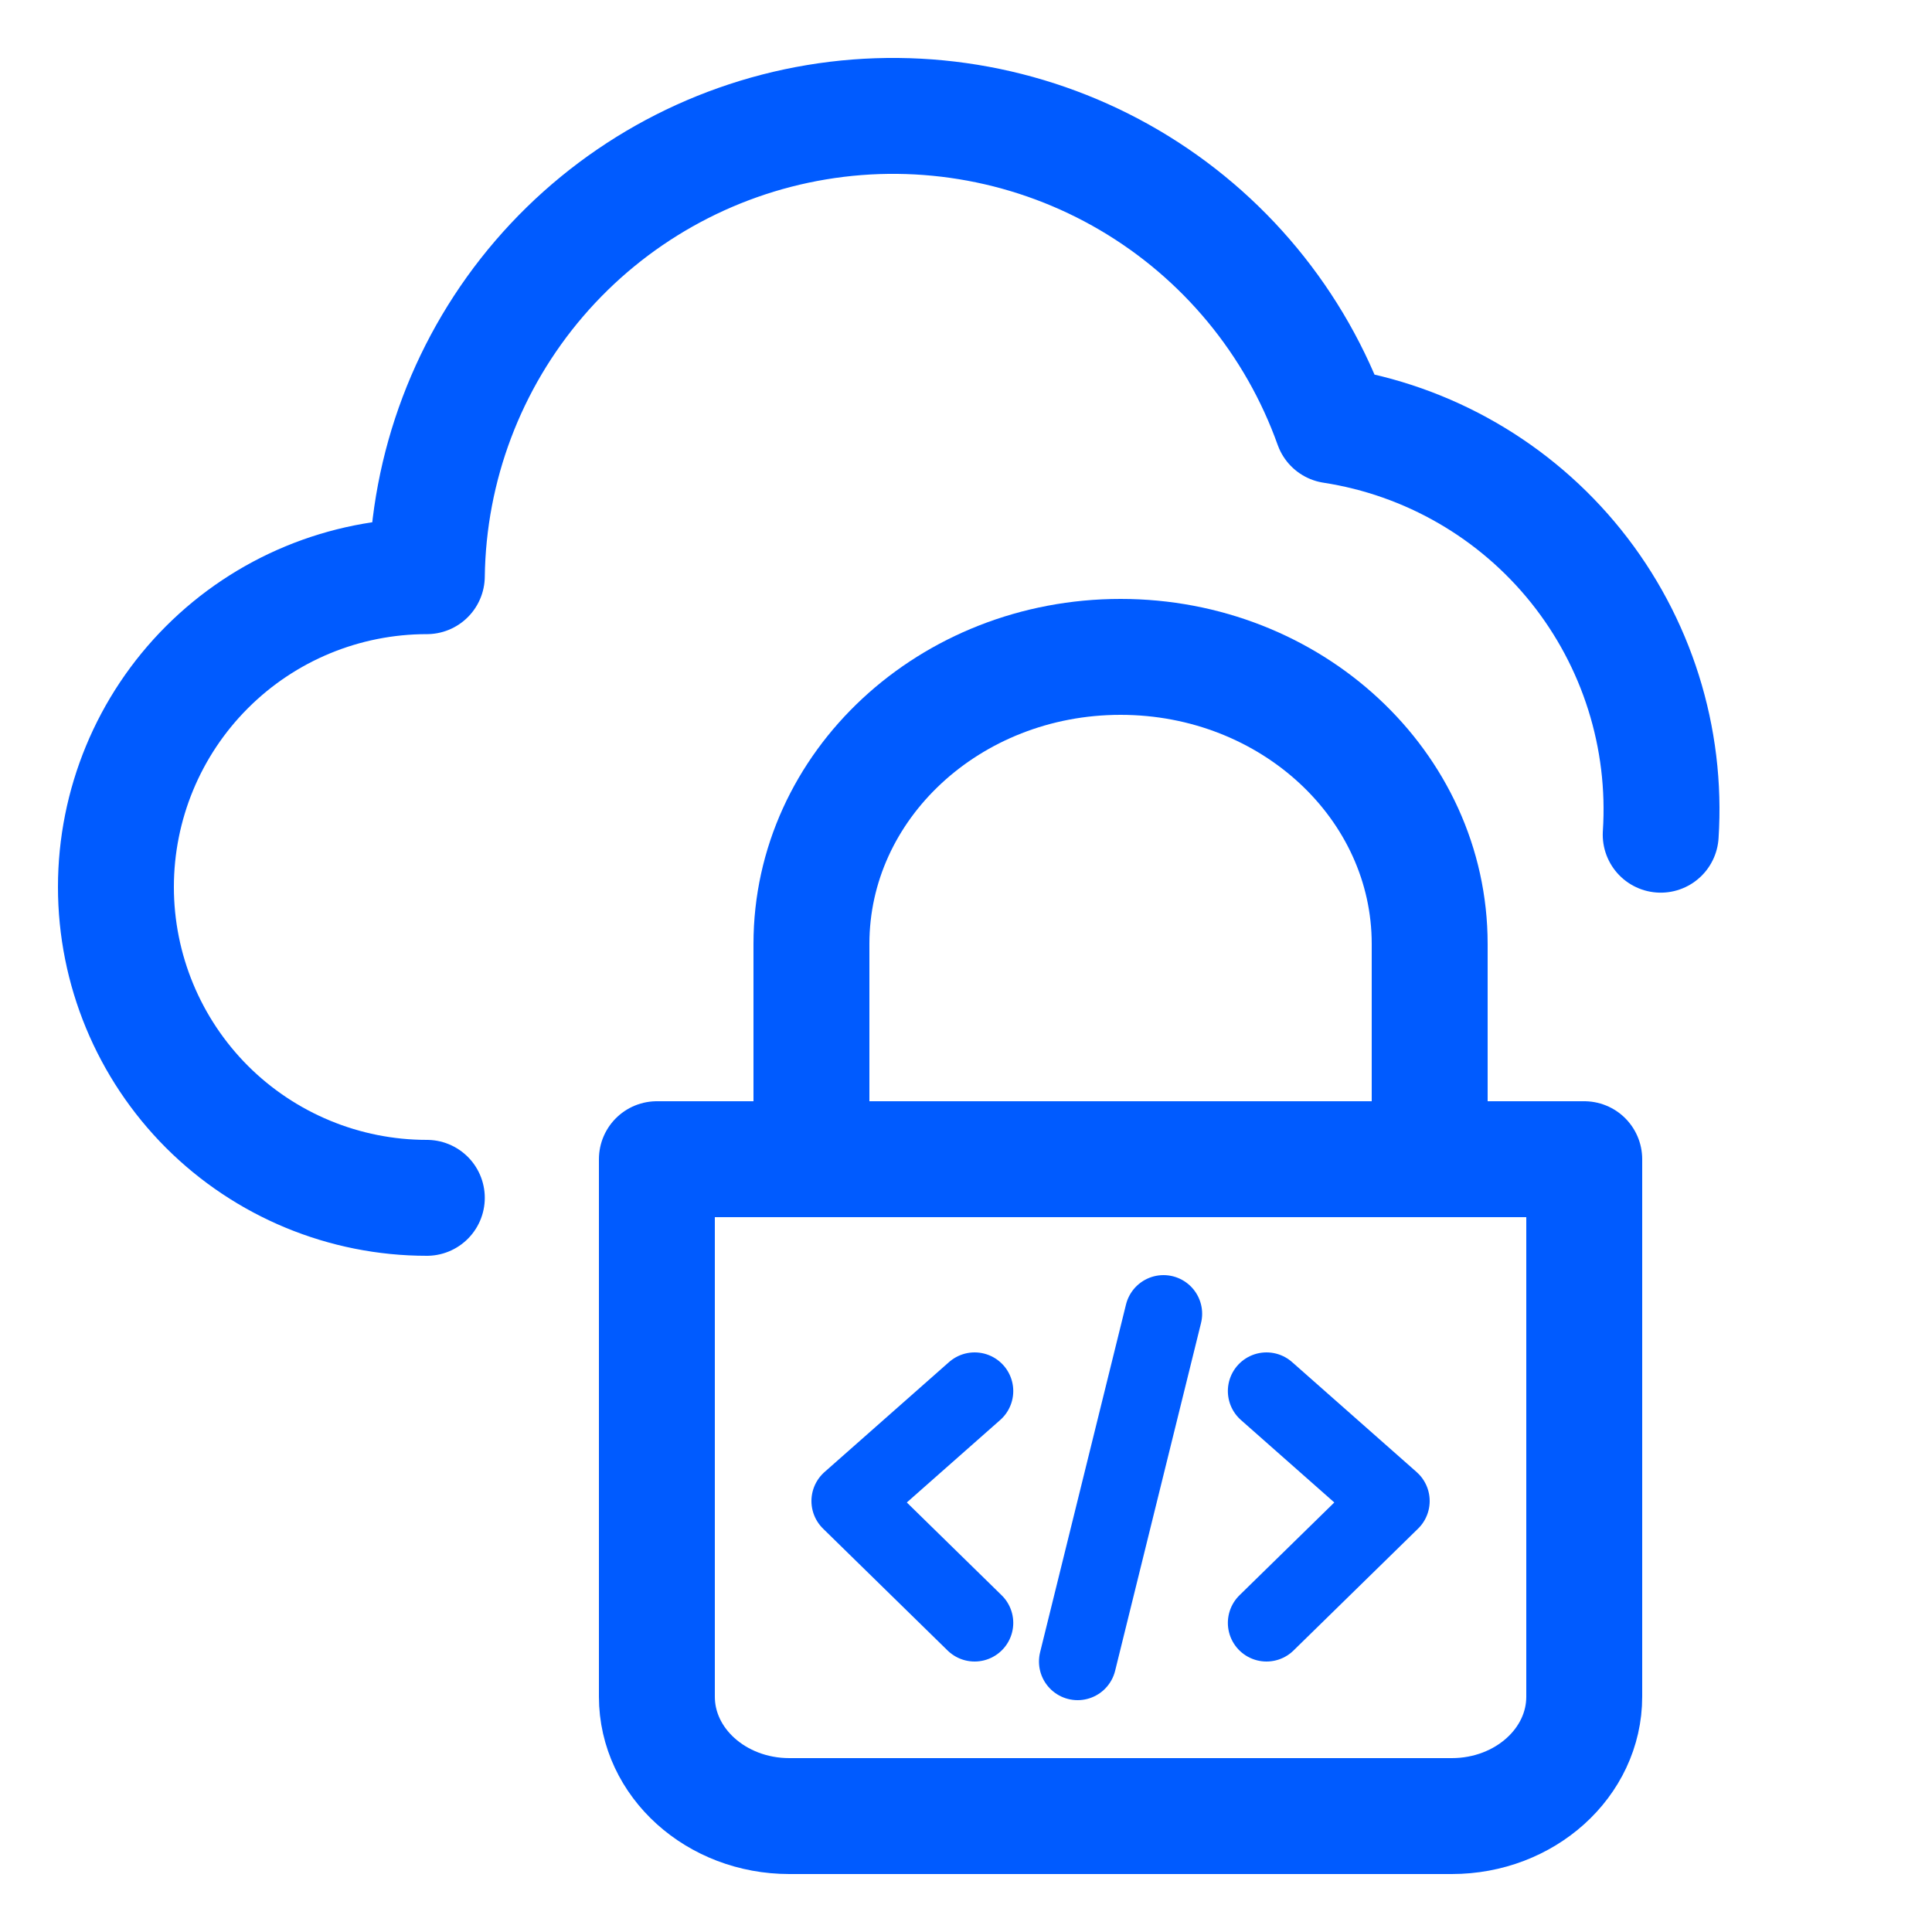 <svg width="26" height="26" viewBox="0 0 26 26" fill="none" xmlns="http://www.w3.org/2000/svg">
<path d="M22.349 11.233C22.434 9.929 22.028 8.64 21.21 7.62C20.392 6.601 19.221 5.924 17.929 5.725C17.434 4.339 16.468 3.171 15.199 2.425C13.931 1.68 12.44 1.403 10.988 1.645C9.537 1.887 8.216 2.631 7.257 3.748C6.299 4.864 5.763 6.282 5.744 7.754C4.634 7.754 3.57 8.194 2.785 8.979C2.001 9.763 1.56 10.827 1.56 11.937C1.56 13.046 2.001 14.11 2.785 14.895C3.57 15.679 4.634 16.12 5.744 16.12" stroke="#005BFF" stroke-width="1.56" stroke-linecap="round" stroke-linejoin="round"/>
<path d="M10.92 15.6V12.703C10.92 10.569 12.782 8.84 15.08 8.84C17.377 8.84 19.24 10.569 19.24 12.703V15.6" stroke="#005BFF" stroke-width="1.56" stroke-linecap="round"/>
<path d="M8.84 15.6H21.32V22.833C21.32 23.72 20.522 24.44 19.537 24.44H10.623C9.638 24.44 8.84 23.72 8.84 22.833V15.6Z" stroke="#005BFF" stroke-width="1.56" stroke-linejoin="round"/>
<path d="M13.116 18.72L11.44 20.2L13.116 21.84M17.044 18.72L18.72 20.2L17.044 21.84M15.658 17.68L14.502 22.36" stroke="#005BFF" stroke-width="1.04" stroke-linecap="round" stroke-linejoin="round"/>
</svg>
